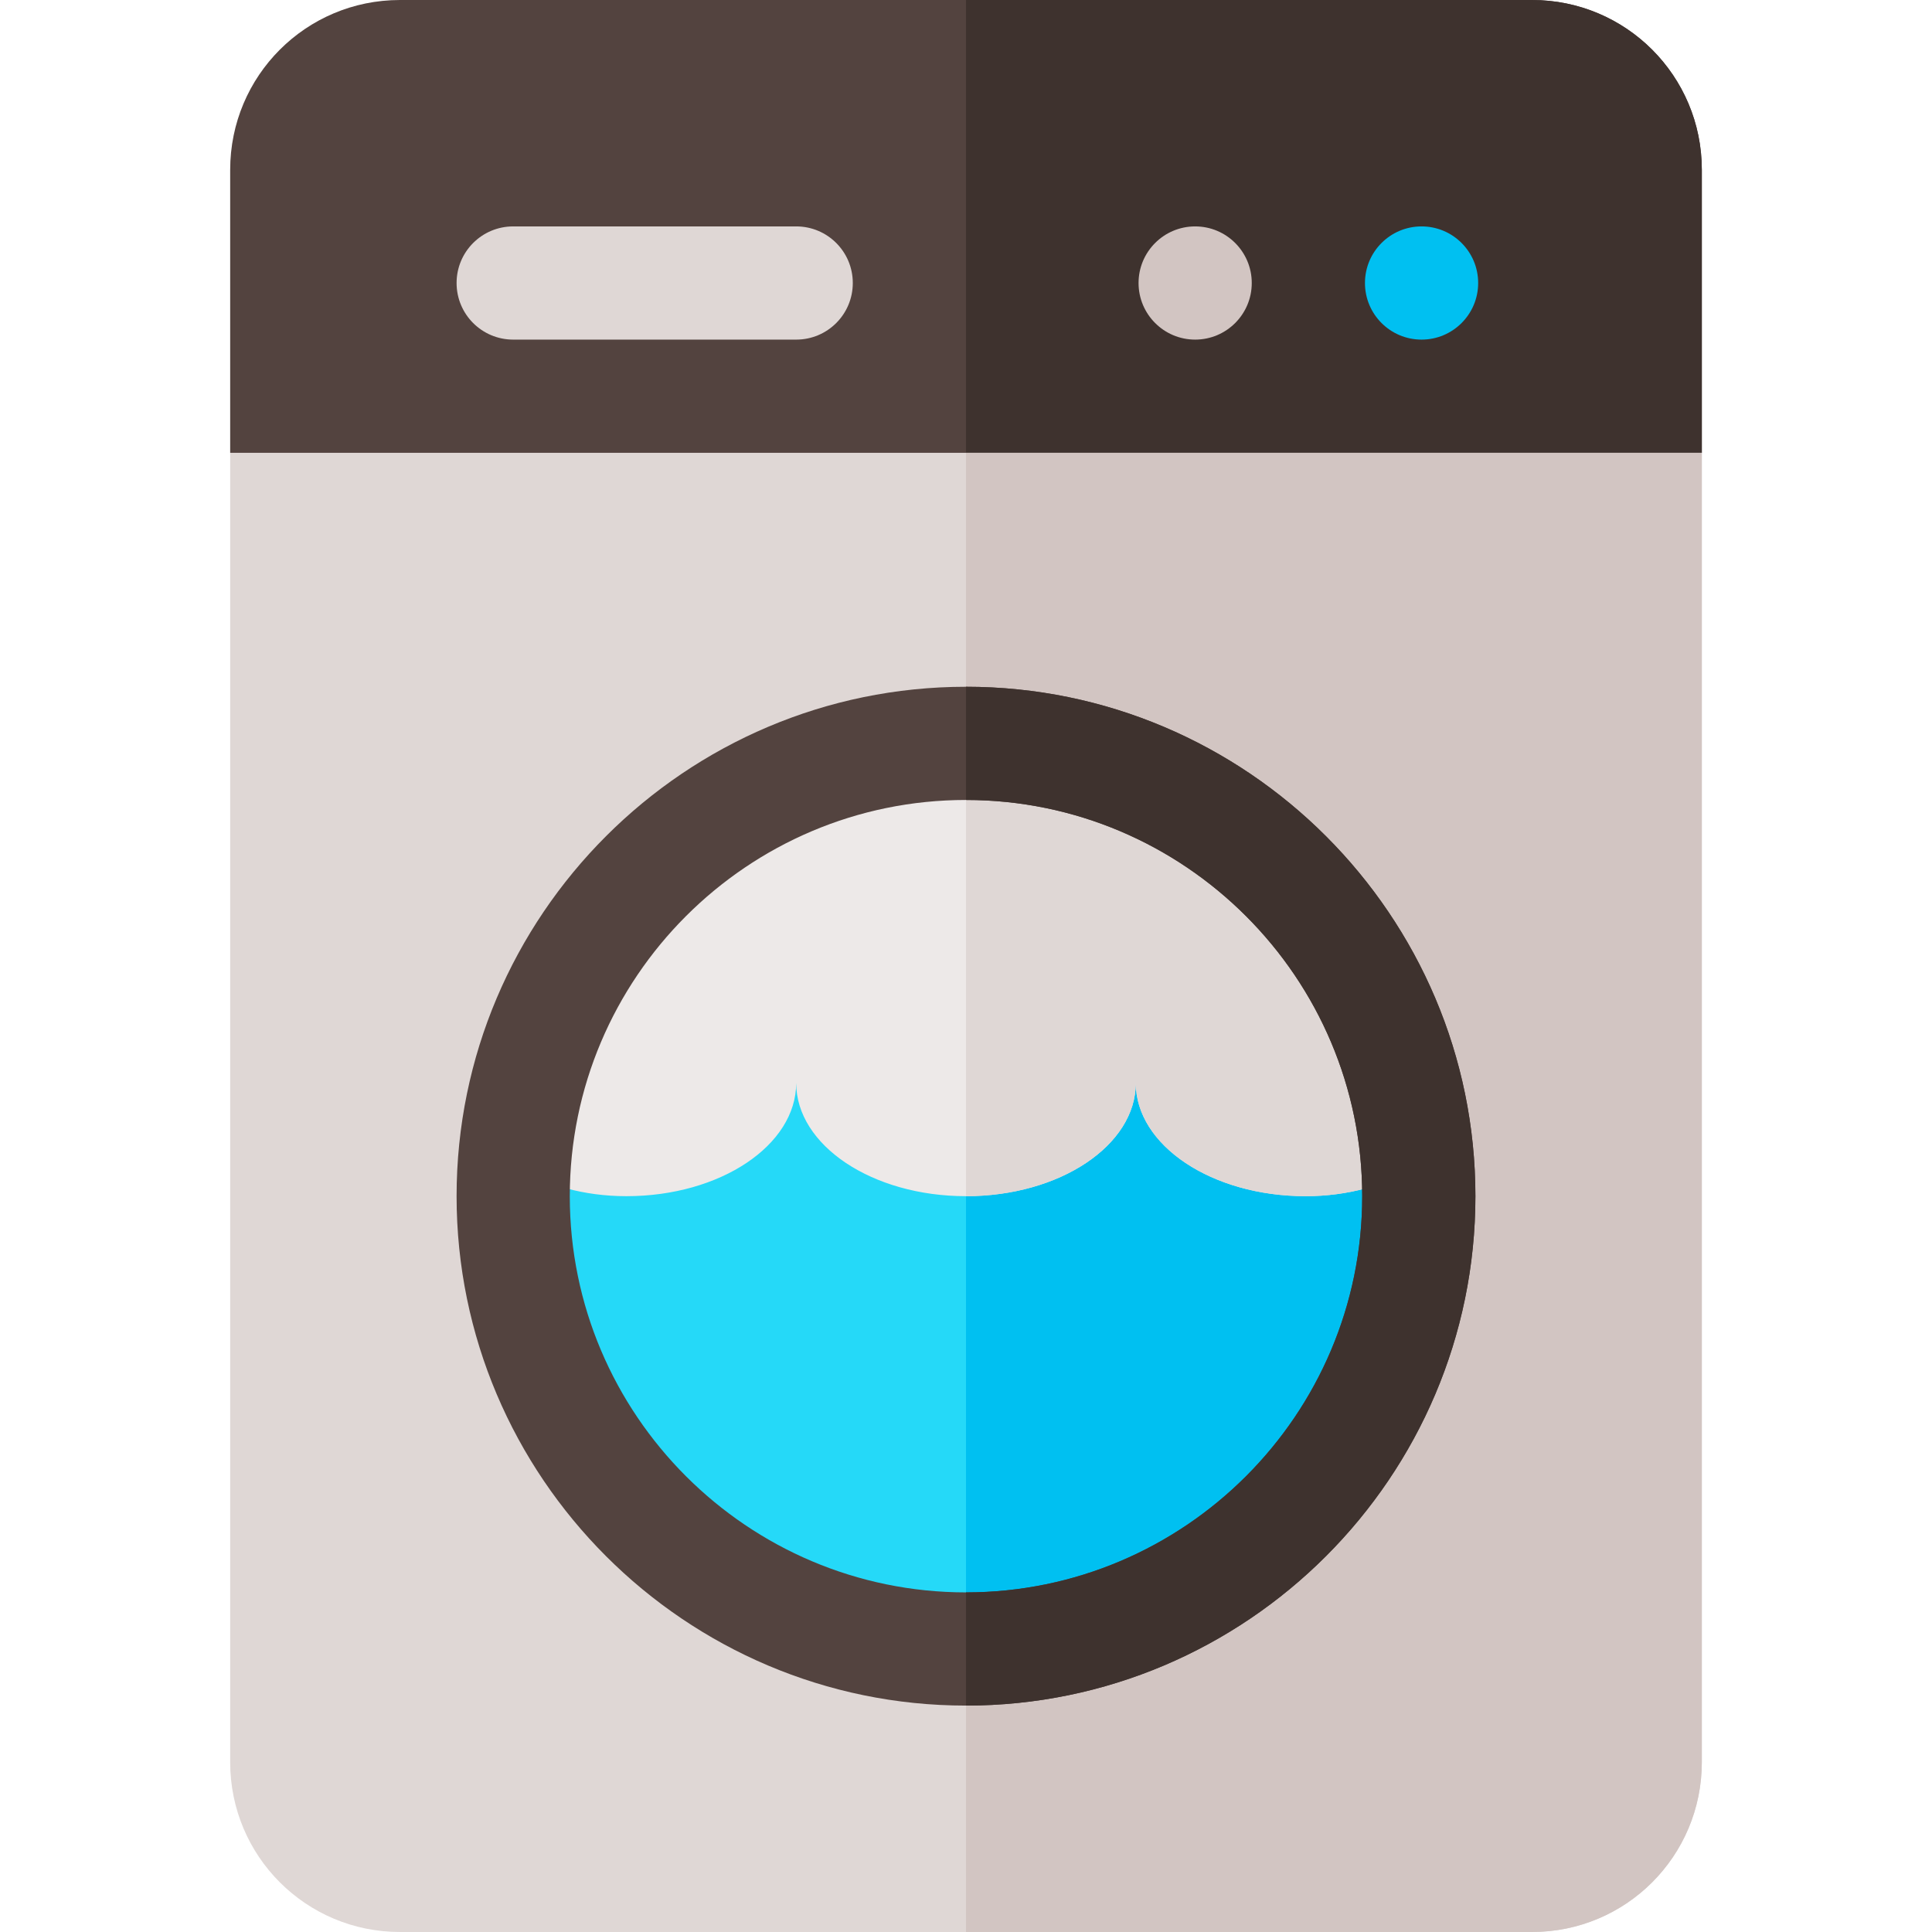 <?xml version="1.0" encoding="UTF-8" standalone="no"?><!-- icon666.com - MILLIONS OF FREE VECTOR ICONS --><svg width="1024" height="1024" version="1.1" id="Capa_1" xmlns="http://www.w3.org/2000/svg" xmlns:xlink="http://www.w3.org/1999/xlink" x="0px" y="0px" viewBox="0 0 512 512" style="enable-background:new 0 0 512 512;" xml:space="preserve"><path style="fill:#53433F;" d="M451,45v75l-41.4,30H96.4L61,120V45c0-24.901,20.099-45,45-45h300C430.901,0,451,20.099,451,45z"/><path style="fill:#3E322E;" d="M451,45v75l-41.4,30H256V0h150C430.901,0,451,20.099,451,45z"/><path style="fill:#DFD7D5;" d="M61,120v347c0,24.901,20.099,45,45,45h300c24.901,0,45-20.099,45-45V120H61z"/><circle style="fill:#00C0F1;" cx="376.73" cy="75" r="15"/><circle style="fill:#D2C5C2;" cx="316.73" cy="75" r="15"/><path style="fill:#DFD7D5;" d="M211,90h-75c-8.291,0-15-6.709-15-15s6.709-15,15-15h75c8.291,0,15,6.709,15,15S219.291,90,211,90z"/><path style="fill:#D2C5C2;" d="M451,120v347c0,24.901-20.099,45-45,45H256V120H451z"/><path style="fill:#25D9F8;" d="M376,317c0,66.301-53.699,120-120,120s-120-53.699-120-120c0-2.701,0.601-5.099,0.901-7.5l84-62.999 L256,251.6l55.499,8.399l63.6,49.501C375.399,311.901,376,314.299,376,317z"/><path style="fill:#00C0F1;" d="M376,317c0,66.301-53.699,120-120,120V251.6l55.499,8.399l63.6,49.501 C375.399,311.901,376,314.299,376,317z"/><path style="fill:#EDE9E8;" d="M375.099,309.5C367.301,314.001,357.4,317,346,317c-24.901,0-45-13.5-45-30c0,16.5-20.099,30-45,30 s-45-13.5-45-30c0,16.5-20.099,30-45,30c-11.4,0-21.301-2.999-29.099-7.5C140.799,246.799,192.4,197,256,197 S371.201,246.799,375.099,309.5z"/><path style="fill:#DFD7D5;" d="M375.099,309.5C367.301,314.001,357.4,317,346,317c-24.901,0-45-13.5-45-30c0,16.5-20.099,30-45,30 V197C319.6,197,371.201,246.799,375.099,309.5z"/><path style="fill:#53433F;" d="M256,182c-74.399,0-135,60.601-135,135s60.601,135,135,135s135-60.601,135-135S330.399,182,256,182z M256,422c-57.9,0-105-47.1-105-105s47.1-105,105-105s105,47.1,105,105S313.9,422,256,422z"/><path style="fill:#3E322E;" d="M391,317c0,74.399-60.601,135-135,135v-30c57.9,0,105-47.1,105-105s-47.1-105-105-105v-30 C330.399,182,391,242.601,391,317z"/></svg>